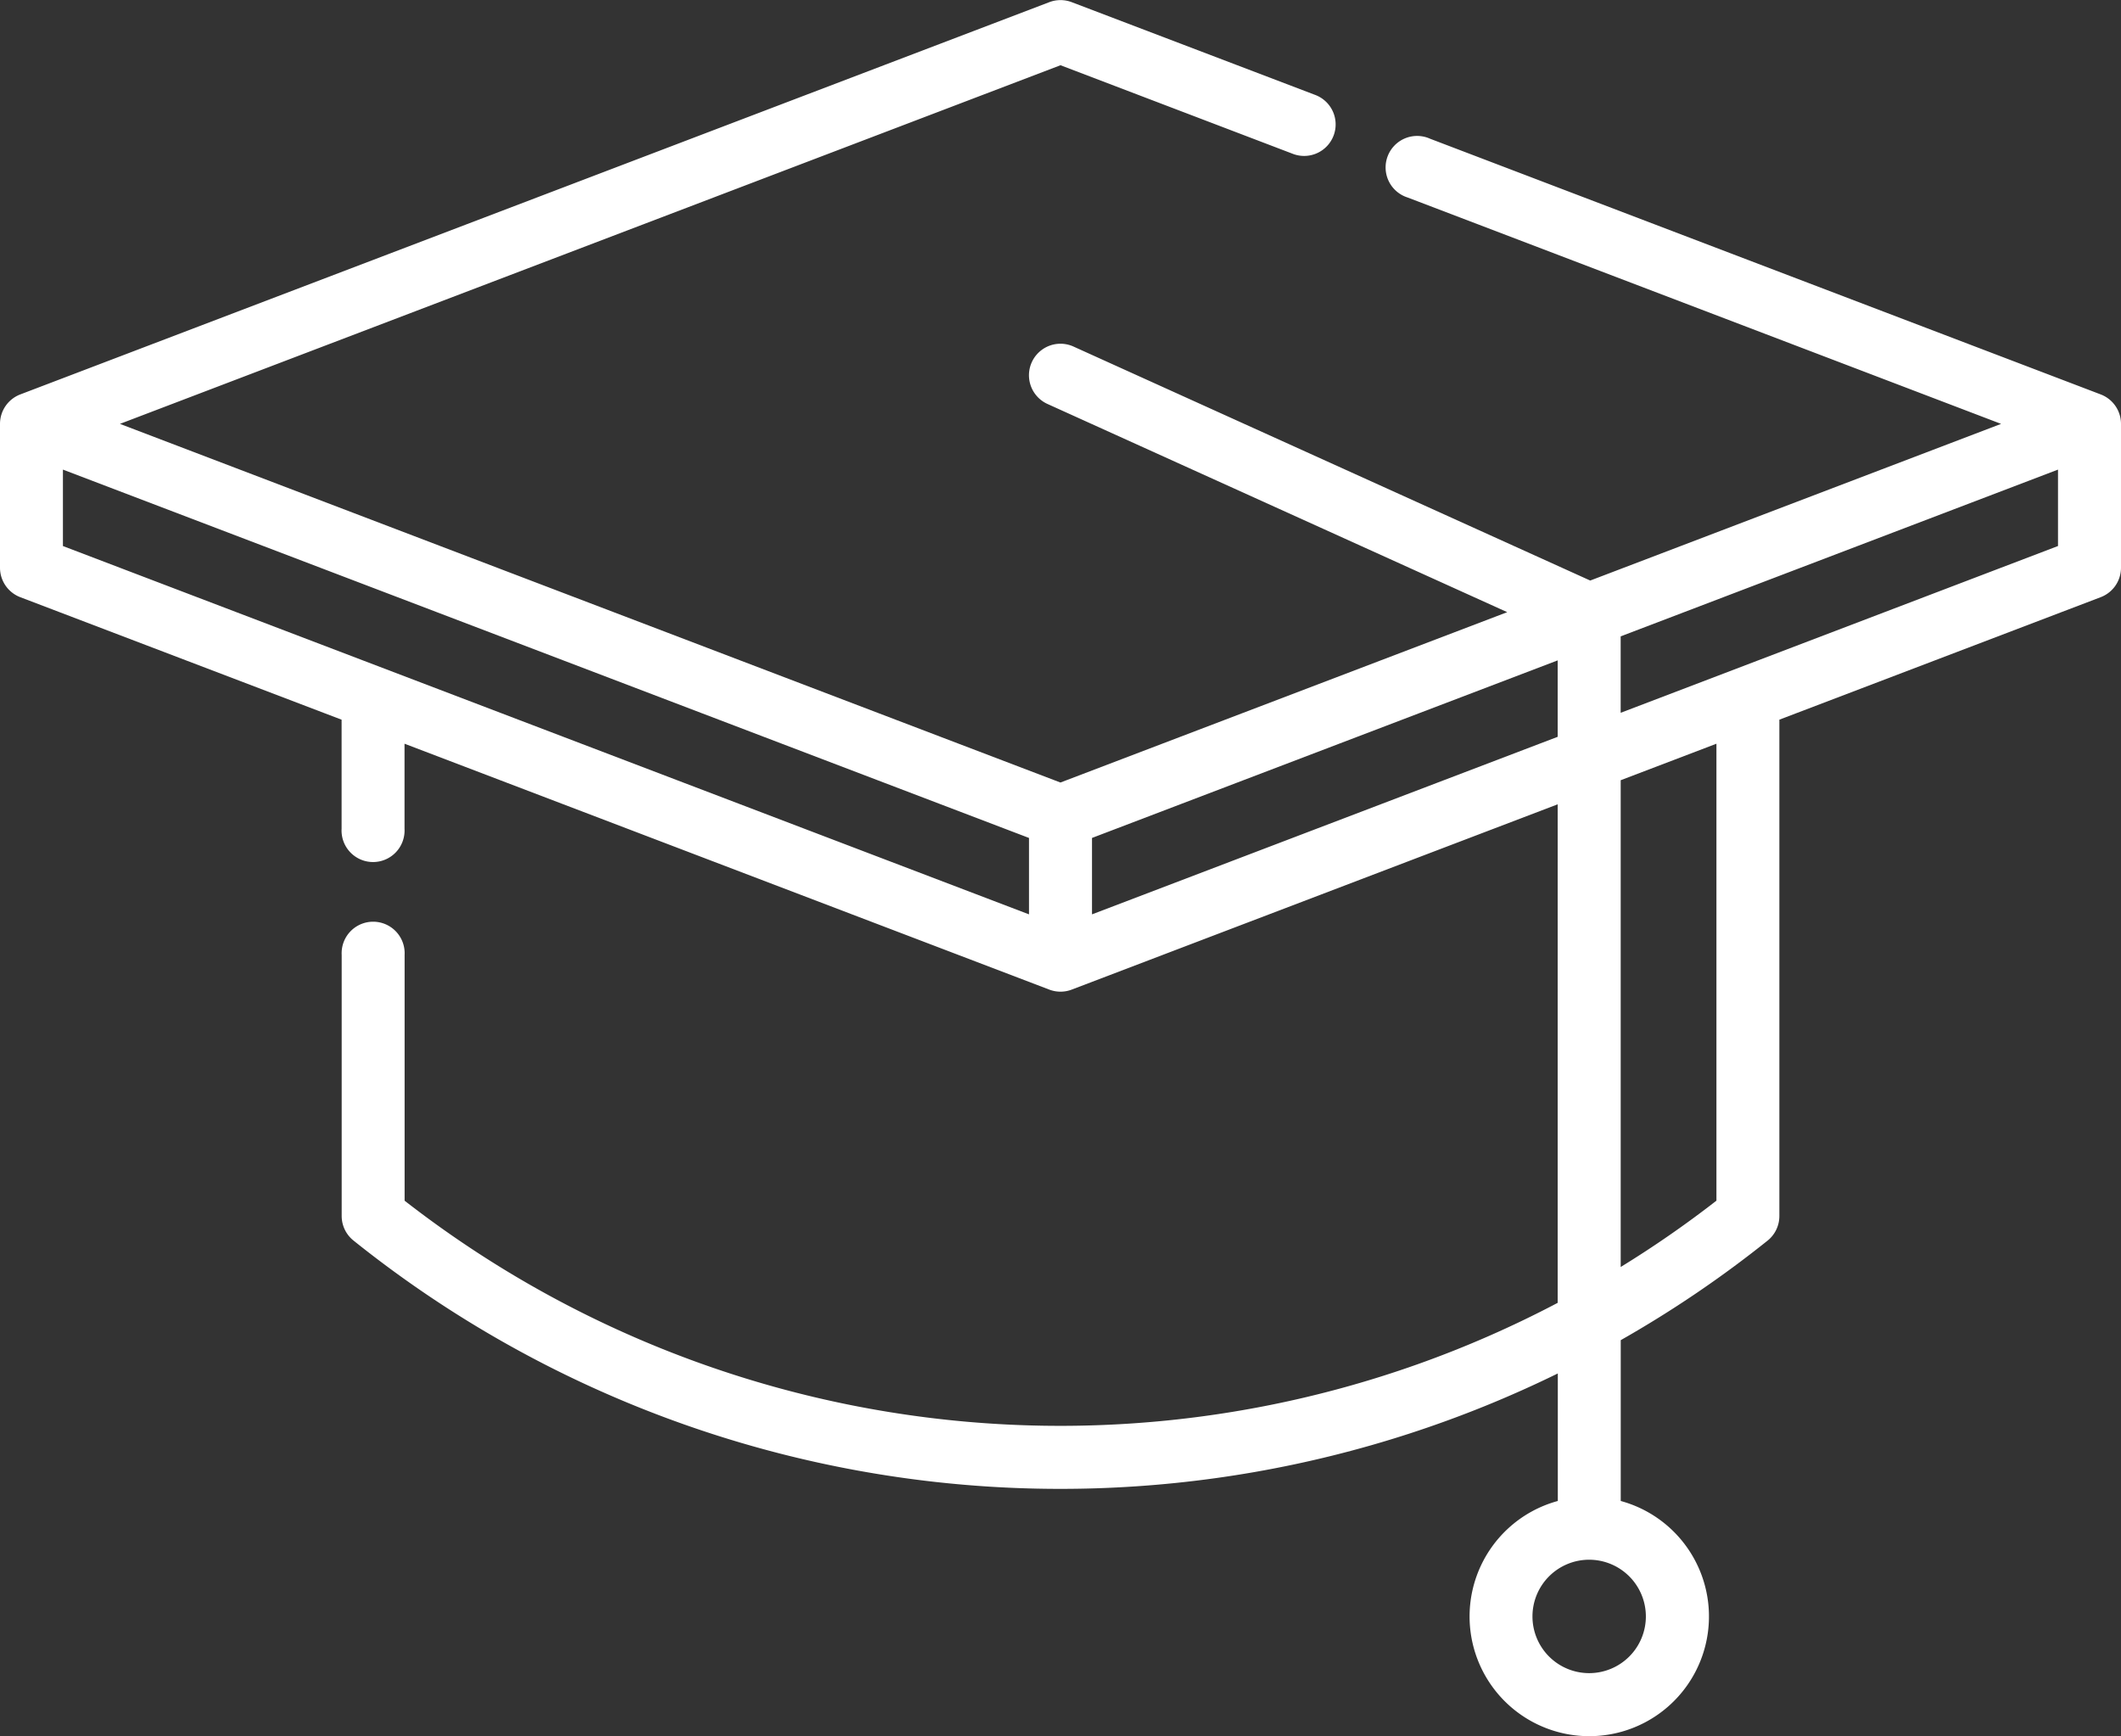 <svg xmlns="http://www.w3.org/2000/svg" width="97.744" height="80" viewBox="0 0 97.744 80">
  <rect x="0" y="0" width="97.744" height="80" fill="#333333" stroke="none"/>
  <path id="cap" d="M96.81,18.175,65.9,6.391A1.452,1.452,0,1,0,64.867,9.1L92.218,19.532,73.284,26.751,49.471,15.969a1.452,1.452,0,0,0-1.2,2.645l21.188,9.594-20.59,7.85L5.527,19.532,48.872,3.006,59.554,7.079a1.452,1.452,0,1,0,1.034-2.713L49.39.1a1.452,1.452,0,0,0-1.035,0L.934,18.175A1.453,1.453,0,0,0,0,19.532v6.63a1.453,1.453,0,0,0,.934,1.356l14.808,5.645v5.031a1.452,1.452,0,1,0,2.9,0V34.27L48.355,45.6a1.451,1.451,0,0,0,1.035,0l22.394-8.538V60.034a49.185,49.185,0,0,1-53.138-4.707V44a1.452,1.452,0,1,0-2.9,0V56.03a1.451,1.451,0,0,0,.544,1.133,52.08,52.08,0,0,0,55.5,6.125v5.876a5.516,5.516,0,1,0,2.9,0V61.754a51.74,51.74,0,0,0,6.772-4.591A1.451,1.451,0,0,0,82,56.03V33.162L96.81,27.517a1.451,1.451,0,0,0,.934-1.356V19.532A1.453,1.453,0,0,0,96.81,18.175ZM75.848,74.484a2.613,2.613,0,1,1-2.613-2.613A2.616,2.616,0,0,1,75.848,74.484ZM2.9,21.639,47.42,38.612v3.521L2.9,25.161ZM50.324,42.133V38.612l21.46-8.182v3.522ZM79.1,55.326a48.63,48.63,0,0,1-4.412,3.056V35.952L79.1,34.27ZM74.687,32.845V29.323l20.154-7.684v3.521Zm0,0" transform="translate(0 0)" fill="#fff"/>
</svg>
